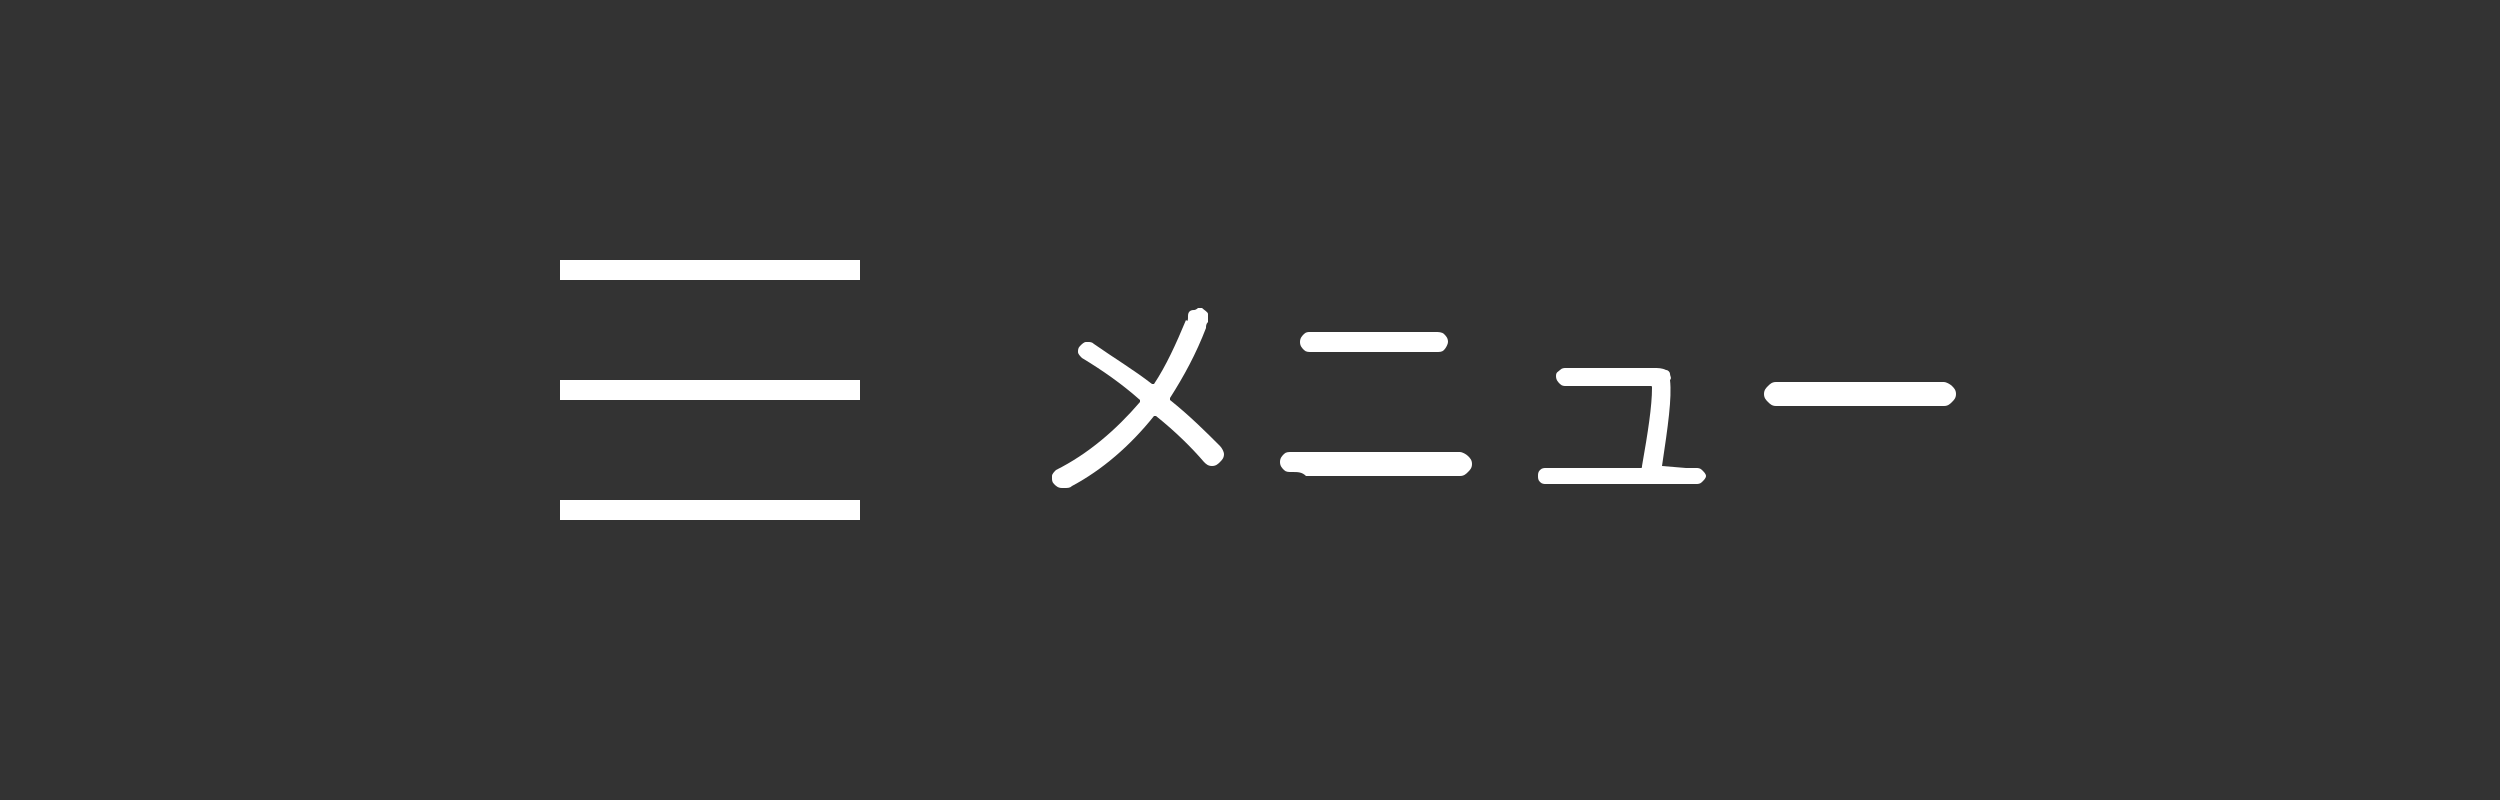 <?xml version="1.0" encoding="utf-8"?>
<!-- Generator: Adobe Illustrator 16.0.3, SVG Export Plug-In . SVG Version: 6.00 Build 0)  -->
<!DOCTYPE svg PUBLIC "-//W3C//DTD SVG 1.1//EN" "http://www.w3.org/Graphics/SVG/1.1/DTD/svg11.dtd">
<svg version="1.1" id="レイヤー_1" xmlns="http://www.w3.org/2000/svg" xmlns:xlink="http://www.w3.org/1999/xlink" x="0px"
	 y="0px" width="125px" height="40px" viewBox="0 0 125 40" enable-background="new 0 0 125 40" xml:space="preserve">
<rect x="0" y="0" width="125" height="40" fill="#333333" stroke="none"/>
<g>
	<g>
		<g>
			<line fill="none" stroke="#FFFFFF" stroke-miterlimit="10" x1="28" y1="13.5" x2="43" y2="13.5"/>
			<line fill="none" stroke="#FFFFFF" stroke-miterlimit="10" x1="28" y1="25.5" x2="43" y2="25.5"/>
			<line fill="none" stroke="#FFFFFF" stroke-miterlimit="10" x1="28" y1="19.5" x2="43" y2="19.5"/>
		</g>
		<g>
			<path fill="#FFFFFF" d="M59.4,15.8c0-0.2,0.1-0.3,0.3-0.3c0.1,0,0.2-0.1,0.2-0.1c0.1,0,0.1,0,0.2,0c0.1,0.1,0.3,0.2,0.3,0.3
				c0,0.1,0,0.1,0,0.2c0,0.1,0,0.2,0,0.2c-0.1,0.1-0.1,0.2-0.1,0.3c-0.5,1.3-1.1,2.4-1.8,3.5c0,0,0,0.1,0,0.1c1,0.8,1.8,1.6,2.5,2.3
				c0.1,0.1,0.2,0.3,0.2,0.4c0,0.2-0.1,0.3-0.2,0.4c-0.1,0.1-0.2,0.2-0.4,0.2c-0.2,0-0.3-0.1-0.4-0.2c-0.6-0.7-1.4-1.5-2.4-2.3
				c0,0-0.1,0-0.1,0c-1.2,1.5-2.6,2.7-4.1,3.5c-0.1,0.1-0.2,0.1-0.4,0.1c0,0-0.1,0-0.1,0c-0.2,0-0.3-0.1-0.4-0.2
				c-0.1-0.1-0.1-0.2-0.1-0.3c0,0,0,0,0-0.1c0-0.1,0.1-0.2,0.2-0.3c1.6-0.8,3-2,4.2-3.4c0,0,0-0.1,0-0.1c-0.9-0.8-1.9-1.5-2.9-2.1
				c-0.1-0.1-0.2-0.2-0.2-0.3s0-0.2,0.1-0.3c0.1-0.1,0.2-0.2,0.3-0.2c0,0,0.1,0,0.1,0c0.1,0,0.2,0,0.3,0.1c1,0.7,2,1.3,2.9,2
				c0,0,0.1,0,0.1,0c0.6-0.9,1.1-2,1.6-3.2C59.4,16.1,59.4,16,59.4,15.8z"/>
			<path fill="#FFFFFF" d="M64.6,23.6C64.6,23.6,64.6,23.6,64.6,23.6c-0.2,0-0.3,0-0.4-0.1c-0.1-0.1-0.2-0.2-0.2-0.4
				s0.1-0.3,0.2-0.4c0.1-0.1,0.2-0.1,0.4-0.1c0,0,0,0,0,0c0.2,0,0.5,0,0.7,0h7.2c0.2,0,0.4,0,0.5,0c0,0,0,0,0,0
				c0.1,0,0.3,0.1,0.4,0.2s0.2,0.2,0.2,0.4c0,0.2-0.1,0.3-0.2,0.4s-0.2,0.2-0.4,0.2c0,0,0,0,0,0c-0.2,0-0.4,0-0.5,0h-7.2
				C65.1,23.6,64.9,23.6,64.6,23.6z M65.6,17.6L65.6,17.6c-0.2,0-0.3,0-0.4-0.1c-0.1-0.1-0.2-0.2-0.2-0.4s0.1-0.3,0.2-0.4
				c0.1-0.1,0.2-0.1,0.3-0.1c0,0,0,0,0,0c0.2,0,0.4,0,0.6,0h5.1c0.2,0,0.4,0,0.6,0c0,0,0,0,0,0c0.1,0,0.3,0,0.4,0.1s0.2,0.2,0.2,0.4
				c0,0.1-0.1,0.3-0.2,0.4c-0.1,0.1-0.2,0.1-0.4,0.1c0,0,0,0,0,0c-0.2,0-0.4,0-0.6,0h-5.1C66.1,17.6,65.8,17.6,65.6,17.6z"/>
			<path fill="#FFFFFF" d="M83.1,23.3C83.1,23.3,83.1,23.3,83.1,23.3l1.2,0.1c0.1,0,0.3,0,0.5,0c0,0,0,0,0,0c0.1,0,0.2,0,0.3,0.1
				c0.1,0.1,0.2,0.2,0.2,0.3s-0.1,0.2-0.2,0.3c-0.1,0.1-0.2,0.1-0.3,0.1h0c-0.2,0-0.3,0-0.4,0h-6.6c-0.2,0-0.3,0-0.5,0c0,0,0,0,0,0
				c-0.1,0-0.2,0-0.3-0.1s-0.1-0.2-0.1-0.3s0-0.2,0.1-0.3s0.2-0.1,0.3-0.1c0,0,0,0,0,0c0.2,0,0.3,0,0.5,0H82c0.1,0,0.1,0,0.1-0.1
				c0.3-1.7,0.5-3,0.5-3.9c0-0.1,0-0.1-0.1-0.1h-3.7c-0.1,0-0.3,0-0.5,0c0,0,0,0,0,0c-0.1,0-0.2,0-0.3-0.1c-0.1-0.1-0.2-0.2-0.2-0.4
				s0.1-0.2,0.2-0.3c0.1-0.1,0.2-0.1,0.3-0.1c0,0,0,0,0,0c0.2,0,0.3,0,0.4,0h3.6c0.1,0,0.1,0,0.2,0s0.1,0,0.2,0c0.2,0,0.4,0,0.6,0.1
				c0.1,0,0.2,0.1,0.2,0.2s0.1,0.2,0,0.3C83.6,19.9,83.4,21.3,83.1,23.3z"/>
			<path fill="#FFFFFF" d="M88.8,20.3C88.8,20.3,88.7,20.3,88.8,20.3c-0.2,0-0.3-0.1-0.4-0.2c-0.1-0.1-0.2-0.2-0.2-0.4
				s0.1-0.3,0.2-0.4c0.1-0.1,0.2-0.2,0.4-0.2c0,0,0,0,0,0c0.4,0,0.7,0,1.1,0h6.6c0.2,0,0.5,0,0.7,0c0,0,0,0,0,0
				c0.1,0,0.3,0.1,0.4,0.2c0.1,0.1,0.2,0.2,0.2,0.4s-0.1,0.3-0.2,0.4c-0.1,0.1-0.2,0.2-0.4,0.2c0,0,0,0,0,0c-0.3,0-0.5,0-0.7,0h-6.6
				C89.5,20.3,89.1,20.3,88.8,20.3z"/>
		</g>
	</g>
	<g>
		<rect fill="none" width="125" height="40"/>
	</g>
</g>
</svg>
